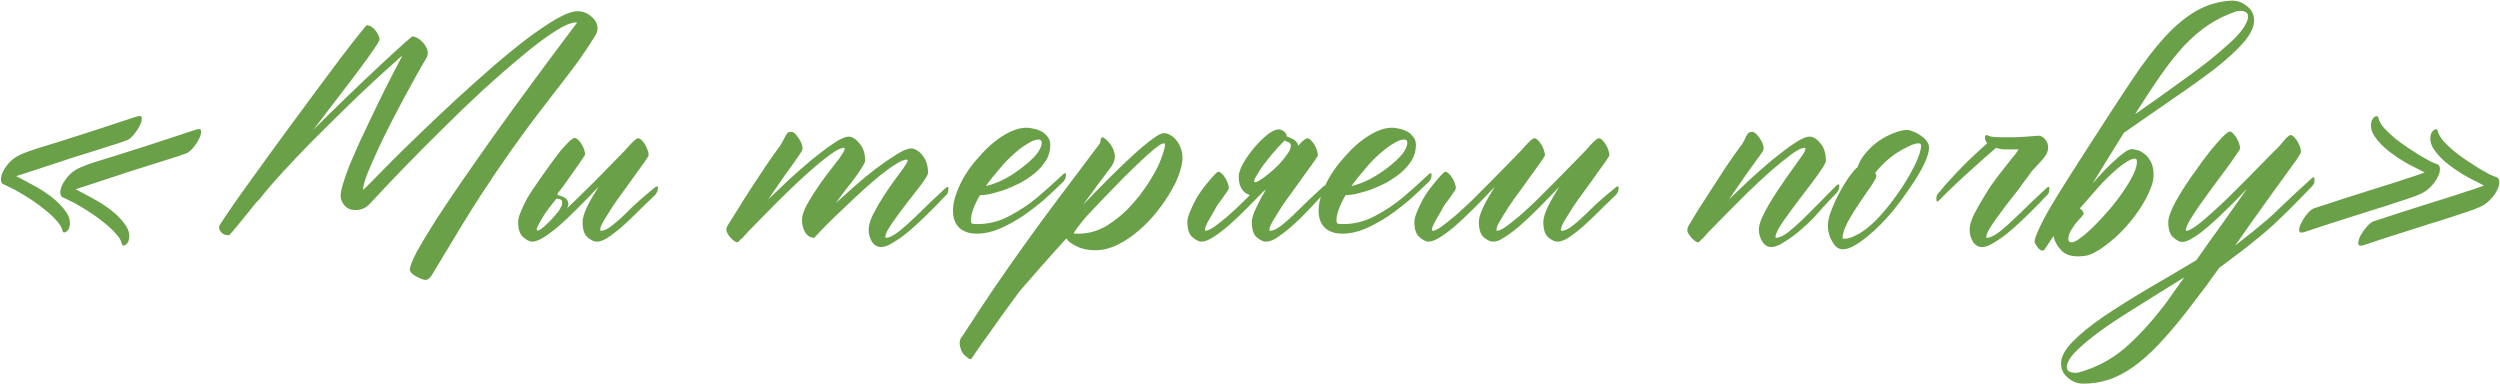 <?xml version="1.0" encoding="UTF-8"?> <svg xmlns="http://www.w3.org/2000/svg" width="1530" height="235" viewBox="0 0 1530 235" fill="none"><path d="M46.312 115.852C48.656 117.023 51.846 118.716 55.883 120.93C59.919 123.013 63.825 125.487 67.602 128.352C71.378 131.216 74.438 134.341 76.781 137.727C79.125 141.112 79.711 144.497 78.539 147.883C78.018 148.664 77.562 149.25 77.172 149.641C76 150.422 75.219 150.487 74.828 149.836C74.568 149.315 74.438 148.924 74.438 148.664C73.917 146.841 72.68 144.888 70.727 142.805C68.904 140.721 66.755 138.703 64.281 136.75C61.807 134.667 59.203 132.714 56.469 130.891C53.734 129.068 51.13 127.44 48.656 126.008C46.312 124.576 44.229 123.469 42.406 122.688C40.714 121.776 39.672 121.255 39.281 121.125C37.849 120.865 37.068 119.953 36.938 118.391C36.807 116.828 37.198 115.07 38.109 113.117C39.151 111.034 40.583 109.016 42.406 107.062C44.359 105.109 46.573 103.612 49.047 102.57C51 101.659 53.734 100.617 57.25 99.445C60.896 98.273 65.518 96.841 71.117 95.148C76.716 93.326 83.487 91.177 91.43 88.703C99.503 86.099 109.008 82.974 119.945 79.328C122.029 78.677 123.07 79.003 123.07 80.305C123.201 81.607 122.745 83.234 121.703 85.188C120.792 87.01 119.555 88.833 117.992 90.656C116.43 92.479 114.997 93.586 113.695 93.977C113.695 93.977 112.003 94.562 108.617 95.734C105.362 96.776 101.26 98.078 96.312 99.641C91.365 101.203 85.961 102.896 80.102 104.719C74.372 106.542 69.034 108.299 64.086 109.992C59.138 111.555 54.971 112.922 51.586 114.094C48.2 115.135 46.443 115.721 46.312 115.852ZM9.984 107.844C12.328 109.016 15.518 110.708 19.555 112.922C23.591 115.005 27.497 117.479 31.273 120.344C35.05 123.208 38.109 126.333 40.453 129.719C42.797 133.104 43.383 136.49 42.211 139.875C41.69 140.656 41.234 141.242 40.844 141.633C39.672 142.414 38.891 142.479 38.5 141.828C38.24 141.307 38.109 140.917 38.109 140.656C37.589 138.833 36.352 136.88 34.398 134.797C32.575 132.714 30.427 130.695 27.953 128.742C25.479 126.659 22.875 124.706 20.141 122.883C17.406 121.06 14.802 119.432 12.328 118C9.984 116.568 7.901 115.461 6.078 114.68C4.385 113.768 3.344 113.247 2.953 113.117C1.521 112.857 0.74 111.945 0.609 110.383C0.479 108.82 0.87 107.062 1.781 105.109C2.823 103.026 4.255 101.008 6.078 99.055C8.031 97.102 10.245 95.604 12.719 94.562C14.672 93.651 17.406 92.609 20.922 91.438C24.568 90.266 29.19 88.833 34.789 87.141C40.388 85.318 47.159 83.169 55.102 80.695C63.175 78.091 72.68 74.966 83.617 71.32C85.701 70.669 86.742 70.995 86.742 72.297C86.872 73.599 86.417 75.227 85.375 77.18C84.463 79.003 83.227 80.826 81.664 82.648C80.102 84.471 78.669 85.578 77.367 85.969C77.367 85.969 75.674 86.555 72.289 87.727C69.034 88.768 64.932 90.07 59.984 91.633C55.036 93.195 49.633 94.888 43.773 96.711C38.044 98.534 32.706 100.292 27.758 101.984C22.81 103.547 18.643 104.914 15.258 106.086C11.872 107.128 10.115 107.714 9.984 107.844ZM353.578 6.867C356.703 6.867 359.503 7.974 361.977 10.188C364.451 12.271 365.688 14.68 365.688 17.414C365.688 18.977 365.232 20.409 364.32 21.711C360.544 27.831 356.768 33.495 352.992 38.703C349.216 43.781 345.245 48.99 341.078 54.328C337.042 59.536 332.68 65.201 327.992 71.32C323.435 77.31 318.292 84.341 312.562 92.414C306.964 100.357 300.714 109.602 293.812 120.148C287.042 130.695 279.424 143.065 270.961 157.258C267.966 162.206 265.818 165.786 264.516 168C263.214 170.214 261.846 171.32 260.414 171.32C259.893 171.32 259.112 171.125 258.07 170.734C257.029 170.344 255.922 169.823 254.75 169.172C253.708 168.651 252.797 168 252.016 167.219C251.234 166.438 250.844 165.721 250.844 165.07C250.844 163.117 252.276 159.406 255.141 153.938C258.135 148.599 261.977 142.219 266.664 134.797C271.482 127.375 276.951 119.237 283.07 110.383C289.19 101.529 295.44 92.609 301.82 83.625C316.794 62.661 333.852 39.484 352.992 14.094V13.703H352.602C349.607 13.703 345.18 15.591 339.32 19.367C333.591 23.013 327.016 27.961 319.594 34.211C312.172 40.331 304.164 47.297 295.57 55.109C287.107 62.922 278.708 70.995 270.375 79.328C262.042 87.531 254.034 95.604 246.352 103.547C238.799 111.359 232.159 118.391 226.43 124.641C224.086 127.245 221.091 128.547 217.445 128.547C215.753 128.547 214.32 128.221 213.148 127.57C211.977 126.919 211.065 126.138 210.414 125.227C209.763 124.315 209.242 123.339 208.852 122.297C208.591 121.255 208.461 120.409 208.461 119.758C208.461 118.065 208.982 115.526 210.023 112.141C211.065 108.755 212.432 104.914 214.125 100.617C215.948 96.32 217.966 91.698 220.18 86.75C222.523 81.802 224.867 76.854 227.211 71.906C232.68 60.318 238.995 47.753 246.156 34.211C245.896 34.211 244.073 35.773 240.688 38.898C237.302 41.893 232.94 45.865 227.602 50.812C222.393 55.63 216.534 61.229 210.023 67.609C203.643 73.859 197.198 80.24 190.688 86.75C184.307 93.26 178.253 99.641 172.523 105.891C166.924 112.01 162.302 117.414 158.656 122.102L156.898 123.859C151.951 129.849 147.979 134.732 144.984 138.508C141.99 142.154 140.362 143.977 140.102 143.977C138.279 143.977 136.846 143.521 135.805 142.609C134.633 141.568 134.047 140.266 134.047 138.703C134.047 138.312 135.349 136.229 137.953 132.453C140.427 128.677 143.747 123.859 147.914 118C152.081 112.141 156.833 105.565 162.172 98.273C167.51 90.852 172.979 83.365 178.578 75.812C184.177 68.13 189.646 60.708 194.984 53.547C200.453 46.255 205.271 39.81 209.438 34.211C213.734 28.612 217.25 24.12 219.984 20.734C222.719 17.219 224.216 15.461 224.477 15.461C226.299 15.461 228.057 16.503 229.75 18.586C231.443 20.669 232.289 22.557 232.289 24.25C232.289 24.771 231.182 26.659 228.969 29.914C226.755 33.169 223.76 37.336 219.984 42.414C216.208 47.492 211.846 53.221 206.898 59.602C202.081 65.982 197.068 72.557 191.859 79.328C198.63 72.557 205.531 65.787 212.562 59.016C219.724 52.115 226.169 45.995 231.898 40.656C237.758 35.188 242.576 30.76 246.352 27.375C250.128 23.99 252.146 22.297 252.406 22.297C253.188 22.297 254.099 22.557 255.141 23.078C256.182 23.599 257.159 24.315 258.07 25.227C259.112 26.138 259.958 27.245 260.609 28.547C261.391 29.719 261.781 30.956 261.781 32.258C261.781 33.69 261.456 34.862 260.805 35.773C259.372 38.117 257.419 41.503 254.945 45.93C252.602 50.227 249.997 54.979 247.133 60.188C244.398 65.396 241.534 70.865 238.539 76.594C235.674 82.193 233.07 87.596 230.727 92.805C228.383 97.883 226.365 102.505 224.672 106.672C223.109 110.839 222.263 114.029 222.133 116.242C222.393 116.112 224.086 114.484 227.211 111.359C230.336 108.104 234.503 103.872 239.711 98.664C244.919 93.456 250.909 87.596 257.68 81.086C264.451 74.576 271.482 67.935 278.773 61.164C286.195 54.393 293.617 47.753 301.039 41.242C308.591 34.732 315.688 28.938 322.328 23.859C329.099 18.781 335.154 14.68 340.492 11.555C345.961 8.43 350.323 6.867 353.578 6.867ZM328.812 141.047C329.073 141.307 329.789 141.047 330.961 140.266C332.133 139.484 333.435 138.378 334.867 136.945C336.43 135.513 337.927 133.951 339.359 132.258C340.922 130.565 342.094 129.003 342.875 127.57C343.786 126.008 344.177 124.706 344.047 123.664C344.047 122.492 343.201 121.841 341.508 121.711C341.117 121.451 340.857 121.385 340.727 121.516L339.945 122.297C338.643 123.859 337.211 125.682 335.648 127.766C334.216 129.719 332.914 131.672 331.742 133.625C330.57 135.578 329.659 137.271 329.008 138.703C328.357 140.005 328.292 140.786 328.812 141.047ZM347.172 127.375C348.995 125.682 350.818 123.924 352.641 122.102C356.286 118.586 359.932 115.005 363.578 111.359C367.224 107.714 370.674 104.198 373.93 100.812C377.185 97.427 380.049 94.497 382.523 92.023C384.346 89.81 385.974 88.052 387.406 86.75C388.839 85.318 389.88 84.602 390.531 84.602C391.182 84.602 391.898 84.992 392.68 85.773C393.461 86.555 394.177 87.466 394.828 88.508C395.479 89.549 396 90.721 396.391 92.023C396.781 93.195 396.977 94.172 396.977 94.953C396.977 95.344 396.195 96.646 394.633 98.859C393.201 100.943 391.378 103.482 389.164 106.477C387.081 109.471 384.737 112.727 382.133 116.242C379.529 119.758 377.12 123.143 374.906 126.398C372.823 129.654 371 132.583 369.438 135.188C368.005 137.661 367.289 139.484 367.289 140.656C367.289 141.047 367.419 141.242 367.68 141.242C369.633 141.242 371.977 140.135 374.711 137.922C377.576 135.708 380.961 132.648 384.867 128.742C388.773 124.836 394.112 120.148 400.883 114.68C401.143 114.419 401.469 114.224 401.859 114.094C402.38 113.833 402.641 114.094 402.641 114.875C402.641 116.177 402.38 117.219 401.859 118C401.469 118.651 401.208 119.042 401.078 119.172C395.74 124.25 390.857 129.003 386.43 133.43C382.003 137.727 377.966 141.177 374.32 143.781C370.805 146.516 367.745 147.883 365.141 147.883C363.448 147.883 361.56 146.971 359.477 145.148C357.523 143.456 356.547 140.331 356.547 135.773C356.547 133.56 357.458 130.5 359.281 126.594C361.234 122.688 363.578 118.586 366.312 114.289C362.016 118.846 357.849 123.143 353.812 127.18C349.776 131.216 346 134.797 342.484 137.922C338.969 140.917 335.779 143.326 332.914 145.148C330.049 146.971 327.641 147.883 325.688 147.883C324.125 147.883 322.302 146.971 320.219 145.148C318.135 143.456 317.094 140.331 317.094 135.773C317.094 134.211 317.615 132.193 318.656 129.719C319.698 127.115 321 124.38 322.562 121.516C324.255 118.521 327.641 113.443 332.719 106.281C337.927 98.99 341.443 94.237 343.266 92.023C345.219 89.81 346.911 87.987 348.344 86.555C349.906 85.122 351.013 84.406 351.664 84.406C352.315 84.406 353.031 84.797 353.812 85.578C354.594 86.229 355.31 87.141 355.961 88.312C356.612 89.354 357.133 90.461 357.523 91.633C357.914 92.805 358.109 93.781 358.109 94.562C358.109 94.953 353.617 101.464 344.633 114.094C343.461 115.656 342.289 117.154 341.117 118.586L341.312 118.781V119.367C341.964 119.497 342.615 119.693 343.266 119.953C344.047 120.214 344.698 120.474 345.219 120.734C347.172 121.906 348.018 123.469 347.758 125.422C347.628 126.073 347.432 126.724 347.172 127.375ZM578.695 115.07C578.956 114.81 579.281 114.615 579.672 114.484C580.193 114.224 580.453 114.484 580.453 115.266C580.453 116.568 580.258 117.609 579.867 118.391C579.477 119.042 579.151 119.432 578.891 119.562C576.938 121.516 575.505 123.013 574.594 124.055C573.682 124.966 571.339 127.31 567.562 131.086C563.917 134.732 560.336 138.052 556.82 141.047C553.305 144.042 549.984 146.451 546.859 148.273C543.865 150.227 541.326 151.203 539.242 151.203C536.898 151.203 535.01 150.096 533.578 147.883C532.276 145.669 531.625 143.195 531.625 140.461C531.625 137.987 532.536 134.862 534.359 131.086C536.312 127.31 538.461 123.599 540.805 119.953C543.279 116.177 545.622 112.792 547.836 109.797C550.049 106.802 551.482 104.849 552.133 103.938C553.174 102.505 553.956 101.333 554.477 100.422C555.128 99.51 555.453 98.794 555.453 98.273C555.453 97.883 555.258 97.688 554.867 97.688C553.174 97.688 550.57 98.859 547.055 101.203C543.669 103.417 539.893 106.281 535.727 109.797C531.69 113.182 527.458 116.958 523.031 121.125C518.734 125.161 514.763 128.938 511.117 132.453C507.471 135.969 504.477 138.964 502.133 141.438C499.789 143.911 498.552 145.279 498.422 145.539L498.617 144.758C498.487 145.018 498.422 145.279 498.422 145.539C496.078 145.539 494.19 144.432 492.758 142.219C491.456 140.005 490.805 137.466 490.805 134.602C490.805 132.128 491.846 128.938 493.93 125.031C496.143 121.125 498.617 117.219 501.352 113.312C504.086 109.406 506.69 105.891 509.164 102.766C511.638 99.641 513.201 97.622 513.852 96.711C514.763 95.409 515.479 94.302 516 93.391C516.651 92.349 516.977 91.568 516.977 91.047C516.977 90.656 516.781 90.461 516.391 90.461C514.698 90.461 511.964 91.828 508.188 94.562C504.411 97.297 500.245 100.682 495.688 104.719C491.13 108.755 486.378 113.182 481.43 118C476.482 122.818 471.99 127.31 467.953 131.477C463.917 135.513 460.531 138.964 457.797 141.828C455.193 144.693 453.826 146.255 453.695 146.516L453.891 145.734C452.589 147.427 451.742 148.273 451.352 148.273C450.701 148.404 449.724 147.883 448.422 146.711C446.99 145.539 445.818 144.042 444.906 142.219C444.646 141.698 444.516 141.112 444.516 140.461C444.516 139.68 444.841 138.768 445.492 137.727C447.185 135.122 449.268 131.802 451.742 127.766C454.216 123.729 456.885 119.497 459.75 115.07C462.615 110.643 465.544 106.216 468.539 101.789C471.534 97.362 474.333 93.391 476.938 89.875C477.979 88.443 478.76 87.141 479.281 85.969C479.932 84.797 480.453 83.82 480.844 83.039C481.234 82.258 481.625 81.672 482.016 81.281C482.536 80.891 483.318 80.695 484.359 80.695C485.531 80.695 486.768 81.672 488.07 83.625C489.503 85.448 490.479 87.336 491 89.289C491.26 90.461 491.195 91.438 490.805 92.219C490.414 93 489.698 94.107 488.656 95.539C487.745 96.841 486.573 98.534 485.141 100.617C483.708 102.57 482.146 104.719 480.453 107.062C478.891 109.406 477.198 111.88 475.375 114.484C473.552 117.089 471.794 119.628 470.102 122.102C473.747 118.586 477.914 114.615 482.602 110.188C487.419 105.76 492.172 101.594 496.859 97.688C501.677 93.781 506.104 90.461 510.141 87.727C514.177 84.992 517.237 83.625 519.32 83.625C521.534 83.625 523.747 84.992 525.961 87.727C528.305 90.331 529.477 93.912 529.477 98.469C529.477 99.12 528.891 100.357 527.719 102.18C526.677 103.872 525.31 105.891 523.617 108.234C521.924 110.578 519.971 113.117 517.758 115.852C515.674 118.586 513.591 121.385 511.508 124.25C514.633 121.385 518.409 118 522.836 114.094C527.263 110.188 531.69 106.542 536.117 103.156C540.674 99.771 544.841 96.906 548.617 94.562C552.523 92.088 555.583 90.852 557.797 90.852C558.839 90.852 559.945 91.242 561.117 92.023C562.419 92.674 563.526 93.651 564.438 94.953C565.479 96.125 566.326 97.622 566.977 99.445C567.628 101.268 567.953 103.352 567.953 105.695C567.953 106.477 567.302 107.844 566 109.797C564.698 111.75 563.07 113.964 561.117 116.438C559.164 118.911 557.081 121.581 554.867 124.445C552.654 127.31 550.57 130.109 548.617 132.844C546.664 135.448 545.036 137.857 543.734 140.07C542.432 142.284 541.781 143.977 541.781 145.148C541.781 145.409 541.911 145.539 542.172 145.539C544.125 145.539 546.794 144.237 550.18 141.633C553.565 138.898 557.536 135.318 562.094 130.891C566.651 126.333 572.185 121.06 578.695 115.07ZM650.609 106.672C650.74 106.411 651.065 106.216 651.586 106.086C652.107 105.826 652.367 106.086 652.367 106.867C652.367 108.169 652.107 109.211 651.586 109.992C651.195 110.643 650.935 111.034 650.805 111.164C649.763 112.206 648.526 113.378 647.094 114.68C645.792 115.982 643.057 118.521 638.891 122.297C634.594 125.943 630.167 129.328 625.609 132.453C621.052 135.448 616.365 137.987 611.547 140.07C606.859 142.023 602.302 143 597.875 143C593.188 143 589.542 141.763 586.938 139.289C584.464 136.815 583.227 133.365 583.227 128.938C583.227 125.552 583.943 121.971 585.375 118.195C586.677 114.419 588.5 110.643 590.844 106.867C593.188 103.091 595.922 99.51 599.047 96.125C602.042 92.609 605.167 89.549 608.422 86.945C611.807 84.211 615.193 82.062 618.578 80.5C621.964 78.938 625.219 78.156 628.344 78.156C629.385 78.156 630.753 78.352 632.445 78.742C634.008 79.003 635.57 79.523 637.133 80.305C638.695 81.086 639.997 82.193 641.039 83.625C642.211 84.927 642.797 86.62 642.797 88.703C642.797 92.088 641.951 95.213 640.258 98.078C638.435 100.943 636.156 103.547 633.422 105.891C630.688 108.104 627.693 110.122 624.438 111.945C621.052 113.638 617.797 115.07 614.672 116.242C611.417 117.284 608.422 118.13 605.688 118.781C603.083 119.302 601.13 119.497 599.828 119.367C598.005 122.362 596.638 125.161 595.727 127.766C594.685 130.37 594.164 132.779 594.164 134.992C594.164 135.773 594.359 136.359 594.75 136.75C595.141 137.01 596.312 137.141 598.266 137.141C605.036 137.141 611.482 135.513 617.602 132.258C623.852 129.003 629.711 125.096 635.18 120.539C640.648 115.852 645.792 111.229 650.609 106.672ZM637.523 87.336C637.523 86.034 636.872 85.383 635.57 85.383C633.747 85.383 631.534 86.229 628.93 87.922C626.195 89.484 623.331 91.633 620.336 94.367C617.341 96.971 614.411 100.031 611.547 103.547C608.552 106.932 605.818 110.383 603.344 113.898C607.12 112.987 611.026 111.49 615.062 109.406C619.099 107.193 622.745 104.784 626 102.18C629.385 99.576 632.185 96.971 634.398 94.367C636.482 91.633 637.523 89.289 637.523 87.336ZM717.055 116.242C714.581 120.669 711.586 125.096 708.07 129.523C704.685 133.82 700.909 137.727 696.742 141.242C692.706 144.758 688.409 147.622 683.852 149.836C679.294 152.049 674.802 153.156 670.375 153.156C665.948 153.156 662.172 152.375 659.047 150.812C655.922 149.38 653.773 147.753 652.602 145.93C647.263 151.789 642.185 157.453 637.367 162.922C632.419 168.521 627.927 173.664 623.891 178.352C620.115 183.43 616.599 188.247 613.344 192.805C610.089 197.362 607.224 201.398 604.75 204.914C602.146 208.43 600.062 211.359 598.5 213.703C596.807 216.177 595.701 217.805 595.18 218.586C594.529 219.758 593.812 220.083 593.031 219.562C592.25 219.042 591.273 218.26 590.102 217.219C589.06 216.177 588.279 214.68 587.758 212.727C587.107 210.773 587.172 208.885 587.953 207.062C588.474 206.281 589.125 205.37 589.906 204.328C596.547 194.042 602.732 184.667 608.461 176.203C614.19 167.87 620.115 159.406 626.234 150.812C632.354 142.219 639.125 132.974 646.547 123.078C653.969 113.182 662.693 101.594 672.719 88.312C672.979 87.922 673.174 87.596 673.305 87.336C673.435 86.945 673.5 86.49 673.5 85.969C673.76 83.885 674.672 83.495 676.234 84.797C679.229 87.271 681.117 90.07 681.898 93.195C682.81 96.19 682.159 99.185 679.945 102.18C677.341 105.565 674.607 109.211 671.742 113.117C668.878 117.023 665.883 121.125 662.758 125.422C668.227 119.693 673.565 114.224 678.773 109.016C684.112 103.677 688.995 98.99 693.422 94.953C697.979 90.787 701.885 87.531 705.141 85.188C708.396 82.713 710.74 81.477 712.172 81.477C713.734 81.477 715.167 81.932 716.469 82.844C717.901 83.625 719.138 84.732 720.18 86.164C721.221 87.466 722.068 89.029 722.719 90.852C723.37 92.674 723.695 94.562 723.695 96.516C723.695 98.599 723.305 100.943 722.523 103.547C721.872 106.021 720.896 108.69 719.594 111.555L717.055 116.242ZM664.711 132.648C660.154 138.117 657.615 141.503 657.094 142.805C657.224 142.805 657.549 142.87 658.07 143C658.591 143 659.242 143 660.023 143C666.404 143 672.393 141.242 677.992 137.727C683.721 134.081 688.865 129.654 693.422 124.445L697.523 119.562C699.867 116.438 702.016 113.312 703.969 110.188C705.922 107.062 707.549 104.133 708.852 101.398C710.154 98.534 711.13 95.995 711.781 93.781C712.562 91.568 712.953 89.81 712.953 88.508C712.953 87.987 712.693 87.727 712.172 87.727C711.13 87.727 709.112 88.963 706.117 91.438C703.122 93.912 699.477 97.232 695.18 101.398C690.883 105.435 686.13 110.188 680.922 115.656C675.714 120.995 670.31 126.659 664.711 132.648ZM767.68 111.359C768.07 111.75 769.047 111.49 770.609 110.578C772.302 109.536 774.19 108.169 776.273 106.477C778.487 104.654 780.635 102.701 782.719 100.617C784.802 98.404 786.495 96.32 787.797 94.367C789.229 92.414 789.945 90.721 789.945 89.289C790.076 87.857 789.164 86.945 787.211 86.555C786.69 86.294 786.365 86.099 786.234 85.969L785.062 87.141C783.109 89.094 781.026 91.372 778.812 93.977C776.599 96.581 774.581 99.12 772.758 101.594C771.065 104.068 769.698 106.216 768.656 108.039C767.615 109.862 767.289 110.969 767.68 111.359ZM794.438 89.289C795.349 88.247 796.195 87.336 796.977 86.555C798.409 85.253 799.451 84.602 800.102 84.602C800.753 84.602 801.469 84.992 802.25 85.773C803.031 86.555 803.747 87.466 804.398 88.508C805.049 89.549 805.57 90.721 805.961 92.023C806.352 93.195 806.547 94.172 806.547 94.953C806.547 95.344 805.766 96.646 804.203 98.859C802.771 100.943 800.948 103.482 798.734 106.477C796.651 109.471 794.307 112.727 791.703 116.242C789.099 119.758 786.69 123.143 784.477 126.398C782.393 129.654 780.57 132.583 779.008 135.188C777.576 137.661 776.859 139.484 776.859 140.656C776.859 141.047 776.99 141.242 777.25 141.242C779.203 141.242 781.547 140.135 784.281 137.922C787.146 135.708 790.531 132.648 794.438 128.742C798.344 124.836 803.487 119.953 809.867 114.094C810.128 113.833 810.453 113.638 810.844 113.508C811.365 113.247 811.625 113.508 811.625 114.289C811.625 115.591 811.365 116.633 810.844 117.414C810.453 118.065 810.193 118.456 810.062 118.586C805.115 124.055 800.427 129.003 796 133.43C791.573 137.727 787.536 141.177 783.891 143.781C780.375 146.516 777.315 147.883 774.711 147.883C773.018 147.883 771.13 146.971 769.047 145.148C767.094 143.456 766.117 140.331 766.117 135.773C766.117 133.56 767.094 130.5 769.047 126.594C770.609 123.208 772.497 119.693 774.711 116.047C774.19 116.438 773.669 116.828 773.148 117.219C769.763 120.734 766.508 124.055 763.383 127.18C759.346 131.216 755.57 134.797 752.055 137.922C748.539 140.917 745.349 143.326 742.484 145.148C739.62 146.971 737.211 147.883 735.258 147.883C733.695 147.883 731.872 146.971 729.789 145.148C727.706 143.456 726.664 140.331 726.664 135.773C726.664 134.211 727.185 132.193 728.227 129.719C729.268 127.115 730.57 124.38 732.133 121.516C733.826 118.521 736.299 115.07 739.555 111.164C742.94 107.128 744.958 105.109 745.609 105.109C746.26 105.109 746.977 105.5 747.758 106.281C748.539 106.932 749.255 107.844 749.906 109.016C750.557 110.057 751.078 111.164 751.469 112.336C751.859 113.508 752.055 114.484 752.055 115.266C752.055 115.656 751.208 117.023 749.516 119.367C747.953 121.711 746.716 123.404 745.805 124.445C745.023 125.487 744.242 126.789 743.461 128.352C742.68 129.784 741.443 131.932 739.75 134.797C738.188 137.531 737.406 139.484 737.406 140.656C737.406 141.047 737.536 141.242 737.797 141.242C738.969 141.242 740.792 140.396 743.266 138.703C745.74 136.88 748.604 134.602 751.859 131.867C755.115 129.003 758.565 125.747 762.211 122.102C763.122 121.19 764.034 120.279 764.945 119.367H764.75C763.318 118.846 762.081 118.065 761.039 117.023C759.997 115.852 759.216 114.484 758.695 112.922C758.305 111.359 758.109 109.862 758.109 108.43C757.979 106.737 758.63 104.393 760.062 101.398C761.625 98.404 763.578 95.409 765.922 92.414C768.266 89.419 770.74 86.75 773.344 84.406C775.948 81.932 778.357 80.305 780.57 79.523C782.133 79.003 783.5 79.068 784.672 79.719C785.974 80.37 786.885 81.346 787.406 82.648V83.43C788.188 83.69 788.969 84.016 789.75 84.406C790.661 84.797 791.443 85.188 792.094 85.578C793.526 86.62 794.307 87.857 794.438 89.289ZM874.359 106.672C874.49 106.411 874.815 106.216 875.336 106.086C875.857 105.826 876.117 106.086 876.117 106.867C876.117 108.169 875.857 109.211 875.336 109.992C874.945 110.643 874.685 111.034 874.555 111.164C873.513 112.206 872.276 113.378 870.844 114.68C869.542 115.982 866.807 118.521 862.641 122.297C858.344 125.943 853.917 129.328 849.359 132.453C844.802 135.448 840.115 137.987 835.297 140.07C830.609 142.023 826.052 143 821.625 143C816.938 143 813.292 141.763 810.688 139.289C808.214 136.815 806.977 133.365 806.977 128.938C806.977 125.552 807.693 121.971 809.125 118.195C810.427 114.419 812.25 110.643 814.594 106.867C816.938 103.091 819.672 99.51 822.797 96.125C825.792 92.609 828.917 89.549 832.172 86.945C835.557 84.211 838.943 82.062 842.328 80.5C845.714 78.938 848.969 78.156 852.094 78.156C853.135 78.156 854.503 78.352 856.195 78.742C857.758 79.003 859.32 79.523 860.883 80.305C862.445 81.086 863.747 82.193 864.789 83.625C865.961 84.927 866.547 86.62 866.547 88.703C866.547 92.088 865.701 95.213 864.008 98.078C862.185 100.943 859.906 103.547 857.172 105.891C854.438 108.104 851.443 110.122 848.188 111.945C844.802 113.638 841.547 115.07 838.422 116.242C835.167 117.284 832.172 118.13 829.438 118.781C826.833 119.302 824.88 119.497 823.578 119.367C821.755 122.362 820.388 125.161 819.477 127.766C818.435 130.37 817.914 132.779 817.914 134.992C817.914 135.773 818.109 136.359 818.5 136.75C818.891 137.01 820.062 137.141 822.016 137.141C828.786 137.141 835.232 135.513 841.352 132.258C847.602 129.003 853.461 125.096 858.93 120.539C864.398 115.852 869.542 111.229 874.359 106.672ZM861.273 87.336C861.273 86.034 860.622 85.383 859.32 85.383C857.497 85.383 855.284 86.229 852.68 87.922C849.945 89.484 847.081 91.633 844.086 94.367C841.091 96.971 838.161 100.031 835.297 103.547C832.302 106.932 829.568 110.383 827.094 113.898C830.87 112.987 834.776 111.49 838.812 109.406C842.849 107.193 846.495 104.784 849.75 102.18C853.135 99.576 855.935 96.971 858.148 94.367C860.232 91.633 861.273 89.289 861.273 87.336ZM918.734 146.32V146.516C916.911 147.427 915.219 147.883 913.656 147.883C911.964 147.883 910.076 146.971 907.992 145.148C906.039 143.456 905.062 140.331 905.062 135.773C905.062 133.56 905.974 130.5 907.797 126.594C909.75 122.688 912.094 118.586 914.828 114.289C910.531 118.846 906.365 123.143 902.328 127.18C898.292 131.216 894.516 134.797 891 137.922C887.484 140.917 884.294 143.326 881.43 145.148C878.565 146.971 876.156 147.883 874.203 147.883C872.641 147.883 870.818 146.971 868.734 145.148C866.651 143.456 865.609 140.331 865.609 135.773C865.609 134.211 866.13 132.193 867.172 129.719C868.214 127.115 869.516 124.38 871.078 121.516C872.771 118.521 875.245 115.07 878.5 111.164C881.885 107.128 883.904 105.109 884.555 105.109C885.206 105.109 885.922 105.5 886.703 106.281C887.484 106.932 888.201 107.844 888.852 109.016C889.503 110.057 890.023 111.164 890.414 112.336C890.805 113.508 891 114.484 891 115.266C891 115.656 890.154 117.023 888.461 119.367C886.898 121.711 885.661 123.404 884.75 124.445C883.969 125.487 883.188 126.789 882.406 128.352C881.625 129.784 880.388 131.932 878.695 134.797C877.133 137.531 876.352 139.484 876.352 140.656C876.352 141.047 876.482 141.242 876.742 141.242C877.914 141.242 879.737 140.396 882.211 138.703C884.685 136.88 887.549 134.602 890.805 131.867C894.06 129.003 897.51 125.812 901.156 122.297C904.802 118.651 908.448 115.005 912.094 111.359C915.74 107.714 919.19 104.198 922.445 100.812C925.701 97.427 928.565 94.497 931.039 92.023C932.862 89.81 934.49 88.052 935.922 86.75C937.354 85.318 938.396 84.602 939.047 84.602C939.698 84.602 940.414 84.992 941.195 85.773C941.977 86.555 942.693 87.466 943.344 88.508C943.995 89.549 944.516 90.721 944.906 92.023C945.297 93.195 945.492 94.172 945.492 94.953C945.492 95.344 944.711 96.646 943.148 98.859C941.716 100.943 939.893 103.482 937.68 106.477C935.596 109.471 933.253 112.727 930.648 116.242C928.044 119.758 925.635 123.143 923.422 126.398C921.339 129.654 919.581 132.518 918.148 134.992C916.977 136.815 916.26 138.312 916 139.484V139.68C915.87 140.07 915.805 140.396 915.805 140.656C915.805 141.047 915.935 141.242 916.195 141.242C917.367 141.242 919.19 140.396 921.664 138.703C924.138 136.88 927.003 134.602 930.258 131.867C933.513 129.003 936.964 125.812 940.609 122.297C944.255 118.651 947.901 115.005 951.547 111.359C955.193 107.714 958.643 104.198 961.898 100.812C965.154 97.427 968.018 94.497 970.492 92.023C972.315 89.81 973.943 88.052 975.375 86.75C976.807 85.318 977.849 84.602 978.5 84.602C979.151 84.602 979.867 84.992 980.648 85.773C981.43 86.555 982.146 87.466 982.797 88.508C983.448 89.549 983.969 90.721 984.359 92.023C984.75 93.195 984.945 94.172 984.945 94.953C984.945 95.344 984.164 96.646 982.602 98.859C981.169 100.943 979.346 103.482 977.133 106.477C975.049 109.471 972.706 112.727 970.102 116.242C967.497 119.758 965.089 123.143 962.875 126.398C960.792 129.654 958.969 132.583 957.406 135.188C955.974 137.661 955.258 139.484 955.258 140.656C955.258 141.047 955.388 141.242 955.648 141.242C957.602 141.242 959.945 140.135 962.68 137.922C965.544 135.708 968.93 132.648 972.836 128.742C976.742 124.836 982.081 120.148 988.852 114.68C989.112 114.419 989.438 114.224 989.828 114.094C990.349 113.833 990.609 114.094 990.609 114.875C990.609 116.177 990.349 117.219 989.828 118C989.438 118.651 989.177 119.042 989.047 119.172C983.708 124.25 978.826 129.003 974.398 133.43C969.971 137.727 965.935 141.177 962.289 143.781C958.773 146.516 955.714 147.883 953.109 147.883C951.417 147.883 949.529 146.971 947.445 145.148C945.492 143.456 944.516 140.331 944.516 135.773C944.516 133.56 945.427 130.5 947.25 126.594C949.203 122.688 951.547 118.586 954.281 114.289C949.984 118.846 945.818 123.143 941.781 127.18C937.745 131.216 933.969 134.797 930.453 137.922C926.938 140.917 923.747 143.326 920.883 145.148C920.102 145.669 919.385 146.06 918.734 146.32ZM1123.89 113.508C1124.02 113.247 1124.35 113.052 1124.87 112.922C1125.39 112.661 1125.65 112.922 1125.65 113.703C1125.65 115.005 1125.39 116.047 1124.87 116.828C1124.48 117.479 1124.22 117.87 1124.09 118C1122.13 119.953 1119.66 122.557 1116.66 125.812C1113.8 129.068 1111.46 131.672 1109.63 133.625C1107.81 135.578 1105.14 138.052 1101.62 141.047C1098.11 144.042 1094.79 146.451 1091.66 148.273C1088.67 150.227 1086.13 151.203 1084.05 151.203C1081.83 151.203 1080.01 150.096 1078.58 147.883C1077.15 145.669 1076.43 143.195 1076.43 140.461C1076.43 138.768 1076.95 136.62 1077.99 134.016C1079.16 131.411 1080.6 128.612 1082.29 125.617C1084.11 122.492 1086.07 119.367 1088.15 116.242C1090.23 113.117 1092.18 110.253 1094.01 107.648C1095.96 104.914 1097.65 102.57 1099.09 100.617C1100.52 98.664 1101.43 97.362 1101.82 96.711C1103.9 93.977 1104.95 92.088 1104.95 91.047C1104.95 90.656 1104.75 90.461 1104.36 90.461C1102.67 90.461 1099.93 91.828 1096.16 94.562C1092.51 97.297 1088.34 100.682 1083.66 104.719C1079.1 108.755 1074.35 113.182 1069.4 118C1064.58 122.818 1060.09 127.31 1055.92 131.477C1051.89 135.513 1048.5 138.964 1045.77 141.828C1043.16 144.693 1041.79 146.255 1041.66 146.516L1042.05 145.734C1040.62 147.427 1039.71 148.273 1039.32 148.273C1038.67 148.404 1037.69 147.883 1036.39 146.711C1035.09 145.539 1033.92 144.042 1032.88 142.219C1032.35 140.917 1032.61 139.419 1033.66 137.727C1035.22 135.122 1037.24 131.802 1039.71 127.766C1042.32 123.729 1045.05 119.497 1047.91 115.07C1050.78 110.643 1053.64 106.216 1056.51 101.789C1059.5 97.362 1062.3 93.391 1064.91 89.875C1066.08 88.443 1066.92 87.141 1067.45 85.969C1067.97 84.797 1068.42 83.82 1068.81 83.039C1069.33 82.258 1069.79 81.672 1070.18 81.281C1070.7 80.891 1071.42 80.695 1072.33 80.695C1073.5 80.695 1074.8 81.672 1076.23 83.625C1077.67 85.448 1078.64 87.336 1079.16 89.289C1079.42 90.461 1079.36 91.438 1078.97 92.219C1078.58 93 1077.86 94.107 1076.82 95.539C1075.78 96.841 1074.54 98.534 1073.11 100.617C1071.68 102.57 1070.11 104.719 1068.42 107.062C1066.86 109.406 1065.17 111.88 1063.34 114.484C1061.52 117.089 1059.76 119.628 1058.07 122.102C1061.72 118.586 1065.88 114.615 1070.57 110.188C1075.39 105.76 1080.14 101.594 1084.83 97.688C1089.65 93.781 1094.07 90.461 1098.11 87.727C1102.15 84.992 1105.27 83.625 1107.48 83.625C1109.7 83.625 1111.91 84.992 1114.12 87.727C1116.34 90.331 1117.45 93.912 1117.45 98.469C1117.45 99.25 1116.66 100.812 1115.1 103.156C1113.67 105.37 1111.78 108.039 1109.44 111.164C1107.09 114.159 1104.62 117.414 1102.02 120.93C1099.41 124.315 1096.94 127.635 1094.59 130.891C1092.25 134.016 1090.3 136.88 1088.73 139.484C1087.3 142.089 1086.59 143.977 1086.59 145.148C1086.59 145.409 1086.72 145.539 1086.98 145.539C1088.93 145.539 1091.6 144.237 1094.98 141.633C1098.37 138.898 1102.47 135.122 1107.29 130.305C1112.11 125.357 1117.64 119.758 1123.89 113.508ZM1168.27 115.852C1163.97 122.102 1160.06 127.245 1156.55 131.281C1153.03 135.318 1149.52 138.898 1146 142.023C1142.48 145.148 1139.16 147.688 1136.04 149.641C1132.91 151.594 1130.18 152.57 1127.84 152.57C1125.23 152.57 1123.08 151.008 1121.39 147.883C1119.57 144.888 1118.66 141.633 1118.66 138.117C1118.66 135.383 1119.44 132.062 1121 128.156C1122.56 124.12 1124.39 120.279 1126.47 116.633C1128.55 112.857 1130.57 109.667 1132.52 107.062C1134.61 104.328 1136.04 102.766 1136.82 102.375C1137.73 99.38 1139.36 96.516 1141.7 93.781C1144.05 90.917 1146.72 88.443 1149.71 86.359C1152.71 84.276 1155.77 82.648 1158.89 81.477C1162.15 80.174 1164.95 79.523 1167.29 79.523C1168.2 79.523 1169.37 79.849 1170.8 80.5C1172.37 81.021 1173.86 81.802 1175.3 82.844C1176.73 83.755 1177.97 84.862 1179.01 86.164C1180.05 87.466 1180.57 88.833 1180.57 90.266C1180.57 92.87 1179.59 96.19 1177.64 100.227C1175.82 104.263 1172.69 109.471 1168.27 115.852ZM1163.77 115.07C1167.29 109.732 1170.15 104.719 1172.37 100.031C1174.58 95.213 1175.69 91.568 1175.69 89.094C1175.69 88.182 1175.17 87.727 1174.12 87.727C1172.56 87.727 1170.61 88.312 1168.27 89.484C1165.92 90.526 1163.45 91.893 1160.84 93.586C1158.24 95.279 1155.77 97.232 1153.42 99.445C1151.08 101.659 1149.12 103.807 1147.56 105.891C1148.08 106.411 1148.34 107.062 1148.34 107.844C1148.34 108.625 1147.3 110.578 1145.22 113.703L1142.09 118.195C1140.53 120.409 1138.9 122.818 1137.21 125.422C1135.52 127.896 1133.96 130.37 1132.52 132.844C1131.09 135.188 1129.92 137.531 1129.01 139.875C1128.1 142.089 1127.64 143.977 1127.64 145.539C1127.64 145.93 1127.9 146.125 1128.42 146.125C1130.77 146.125 1133.24 145.409 1135.84 143.977C1138.58 142.674 1141.31 140.852 1144.05 138.508C1146.78 136.164 1149.45 133.495 1152.05 130.5C1154.79 127.375 1157.33 124.185 1159.67 120.93L1163.77 115.07ZM1243.5 104.719C1242.72 105.76 1241.87 106.932 1240.96 108.234C1239.66 109.927 1238.49 111.49 1237.45 112.922C1236.53 114.354 1235.69 115.526 1234.91 116.438C1232.95 118.911 1230.87 121.581 1228.66 124.445C1226.44 127.31 1224.36 130.109 1222.41 132.844C1220.45 135.448 1218.83 137.857 1217.52 140.07C1216.22 142.284 1215.57 143.977 1215.57 145.148C1215.57 145.409 1215.7 145.539 1215.96 145.539C1217.91 145.539 1220.58 144.237 1223.97 141.633C1227.35 138.898 1231.33 135.318 1235.88 130.891C1240.44 126.333 1245.97 121.06 1252.48 115.07C1252.74 114.81 1253.07 114.615 1253.46 114.484C1253.98 114.224 1254.24 114.484 1254.24 115.266C1254.24 116.568 1254.05 117.609 1253.66 118.391C1253.27 119.042 1252.94 119.432 1252.68 119.562C1250.73 121.516 1249.29 123.013 1248.38 124.055C1247.47 124.966 1245.13 127.31 1241.35 131.086C1237.71 134.732 1234.12 138.052 1230.61 141.047C1227.09 144.042 1223.77 146.451 1220.65 148.273C1217.65 150.227 1215.11 151.203 1213.03 151.203C1210.69 151.203 1208.8 150.096 1207.37 147.883C1206.07 145.669 1205.41 143.195 1205.41 140.461C1205.41 137.987 1206.33 134.862 1208.15 131.086C1210.1 127.31 1212.05 123.859 1214.01 120.734C1215.96 117.479 1217.52 115.005 1218.7 113.312C1221.04 109.927 1224.36 105.565 1228.66 100.227C1233.08 94.888 1235.3 91.958 1235.3 91.438H1229.24C1228.33 91.438 1227.42 91.438 1226.51 91.438C1225.6 91.438 1224.62 91.307 1223.58 91.047L1221.62 90.461C1217.2 94.237 1212.84 98.078 1208.54 101.984C1200.34 109.276 1193.11 116.112 1186.86 122.492C1186.6 122.753 1186.21 123.013 1185.69 123.273C1185.3 123.404 1185.1 123.078 1185.1 122.297C1184.97 120.995 1185.1 120.018 1185.49 119.367C1185.88 118.586 1186.21 118.13 1186.47 118C1188.29 115.917 1189.59 114.354 1190.38 113.312C1191.29 112.271 1193.5 109.862 1197.02 106.086C1200.66 102.18 1204.18 98.664 1207.56 95.539C1210.17 93.065 1213.03 90.461 1216.16 87.727C1215.24 86.685 1214.79 85.448 1214.79 84.016C1214.79 83.104 1215.18 82.648 1215.96 82.648C1216.09 82.648 1216.42 82.779 1216.94 83.039C1217.59 83.43 1218.7 83.69 1220.26 83.82C1221.95 83.951 1223.9 84.016 1226.12 84.016C1228.46 84.016 1230.87 84.016 1233.34 84.016C1235.95 83.885 1238.29 83.755 1240.38 83.625C1242.72 83.495 1245.13 83.299 1247.6 83.039C1249.03 83.039 1250.34 83.755 1251.51 85.188C1252.81 86.49 1253.46 88.247 1253.46 90.461C1253.46 91.503 1253.27 92.414 1252.88 93.195C1252.61 93.977 1252.29 94.628 1251.9 95.148C1250.86 96.711 1248.97 98.924 1246.23 101.789C1245.32 102.701 1244.41 103.677 1243.5 104.719ZM1306.23 97.102C1304.67 97.232 1302.59 98.208 1299.98 100.031C1297.51 101.724 1294.78 104.003 1291.78 106.867C1288.79 109.602 1285.66 112.857 1282.41 116.633C1279.15 120.279 1275.96 123.924 1272.84 127.57C1274.27 128.482 1275.05 129.523 1275.18 130.695C1275.18 131.086 1274.66 131.867 1273.62 133.039C1272.58 134.081 1271.47 135.318 1270.3 136.75C1269.26 138.182 1268.21 139.745 1267.17 141.438C1266.26 143.13 1265.8 144.823 1265.8 146.516C1265.93 147.818 1266.72 148.404 1268.15 148.273C1269.32 148.273 1271.14 147.297 1273.62 145.344C1276.09 143.521 1278.83 141.112 1281.82 138.117C1284.82 135.122 1287.88 131.802 1291 128.156C1294.12 124.51 1296.92 120.865 1299.4 117.219C1302 113.443 1304.09 109.927 1305.65 106.672C1307.21 103.417 1307.93 100.682 1307.8 98.469C1307.67 97.427 1307.15 96.971 1306.23 97.102ZM1368.34 7.062C1362.22 9.146 1356.62 11.88 1351.55 15.266C1346.47 18.651 1341.52 22.883 1336.7 27.961C1332.02 33.039 1327.26 39.029 1322.45 45.93C1317.63 52.831 1312.35 60.839 1306.62 69.953C1311.31 66.698 1316.39 63.117 1321.86 59.211C1327.33 55.305 1333.19 51.073 1339.44 46.516C1346.86 41.177 1352.91 36.49 1357.6 32.453C1362.42 28.417 1366.2 24.966 1368.93 22.102C1371.66 19.107 1373.49 16.633 1374.4 14.68C1375.44 12.727 1375.9 11.164 1375.77 9.992C1375.77 8.56 1375.18 7.648 1374.01 7.258C1372.97 6.737 1371.79 6.542 1370.49 6.672C1369.45 6.672 1368.73 6.802 1368.34 7.062ZM1256.82 144.367C1254.09 148.534 1252.65 150.682 1252.52 150.812C1252 151.594 1251.61 152.18 1251.35 152.57C1251.09 152.961 1250.9 153.156 1250.77 153.156C1250.64 153.286 1250.51 153.352 1250.38 153.352C1248.81 153.612 1247.12 152.049 1245.3 148.664C1245.04 147.883 1245.3 146.385 1246.08 144.172C1247.51 140.526 1249.72 135.969 1252.72 130.5C1255.71 125.031 1263.53 112.466 1276.16 92.805C1288.79 73.143 1298.29 58.56 1304.67 49.055C1311.7 38.508 1318.41 29.719 1324.79 22.688C1331.3 15.656 1337.74 10.318 1344.12 6.672C1350.51 3.026 1357.47 0.943 1365.02 0.422C1368.54 0.161 1371.73 1.138 1374.59 3.352C1377.59 5.435 1379.22 8.234 1379.48 11.75C1379.74 16.047 1377.59 20.799 1373.03 26.008C1368.6 31.086 1362.61 36.555 1355.06 42.414C1347.51 48.143 1338.85 54.328 1329.09 60.969C1319.45 67.609 1309.68 74.38 1299.79 81.281C1296.92 85.969 1293.86 90.917 1290.61 96.125C1287.48 101.203 1284.16 106.607 1280.65 112.336C1282.99 109.602 1285.34 106.997 1287.68 104.523C1290.02 102.049 1292.24 99.901 1294.32 98.078C1296.4 96.125 1298.29 94.562 1299.98 93.391C1301.81 92.088 1303.3 91.372 1304.48 91.242C1305.26 91.242 1306.36 91.438 1307.8 91.828C1309.23 92.088 1310.66 92.805 1312.09 93.977C1313.66 95.018 1314.96 96.516 1316 98.469C1317.17 100.292 1317.82 102.766 1317.95 105.891C1318.21 108.625 1317.63 111.75 1316.2 115.266C1314.89 118.651 1313.07 122.232 1310.73 126.008C1308.38 129.784 1305.65 133.495 1302.52 137.141C1299.53 140.656 1296.4 143.781 1293.15 146.516C1289.89 149.38 1286.7 151.724 1283.58 153.547C1280.45 155.5 1277.65 156.542 1275.18 156.672C1268.54 157.453 1263.85 156.151 1261.12 152.766C1258.64 150.031 1257.21 147.232 1256.82 144.367ZM1323.66 187.922C1324.96 186.359 1326.72 183.951 1328.93 180.695C1331.14 177.57 1333.75 173.924 1336.74 169.758C1331.92 172.753 1326.78 175.943 1321.31 179.328C1315.84 182.714 1309.92 186.424 1303.54 190.461C1295.86 195.279 1289.54 199.51 1284.59 203.156C1279.52 206.932 1275.54 210.188 1272.68 212.922C1269.68 215.656 1267.67 217.935 1266.62 219.758C1265.45 221.711 1264.87 223.273 1264.87 224.445C1264.87 225.878 1265.39 226.854 1266.43 227.375C1267.47 227.896 1268.64 228.156 1269.95 228.156C1270.99 228.156 1271.7 228.091 1272.09 227.961C1282.51 225.096 1291.76 220.279 1299.83 213.508C1307.77 206.737 1315.71 198.208 1323.66 187.922ZM1367.99 150.227L1379.12 141.438C1381.99 139.094 1384.72 136.815 1387.33 134.602C1390.06 132.258 1392.67 129.849 1395.14 127.375C1399.7 122.948 1406.21 116.893 1414.67 109.211C1414.8 108.951 1415.13 108.755 1415.65 108.625C1416.17 108.365 1416.43 108.625 1416.43 109.406C1416.56 110.708 1416.43 111.75 1416.04 112.531C1415.65 113.182 1415.39 113.573 1415.26 113.703C1407.45 121.906 1401.26 128.156 1396.7 132.453C1393.19 135.969 1389.41 139.419 1385.38 142.805C1381.47 146.06 1377.11 149.576 1372.29 153.352L1358.23 163.898C1355.49 167.544 1352.95 171.06 1350.61 174.445C1347.88 178.091 1345.34 181.411 1342.99 184.406C1340.78 187.401 1338.89 189.875 1337.33 191.828C1331.47 199.25 1326 205.63 1320.92 210.969C1315.71 216.438 1310.64 220.93 1305.69 224.445C1300.74 227.961 1295.79 230.565 1290.84 232.258C1285.77 233.951 1280.49 234.797 1275.02 234.797C1271.51 234.797 1268.38 233.625 1265.65 231.281C1262.78 228.938 1261.35 226.008 1261.35 222.492C1261.35 218.326 1263.76 213.833 1268.58 209.016C1273.27 204.198 1279.52 199.12 1287.33 193.781C1295.01 188.573 1303.8 183.039 1313.7 177.18C1323.59 171.451 1333.75 165.461 1344.16 159.211C1348.98 152.31 1354.12 145.083 1359.59 137.531C1365.06 129.849 1370.27 122.492 1375.22 115.461C1371.05 119.888 1366.95 124.055 1362.91 127.961C1359.01 131.867 1355.3 135.318 1351.78 138.312C1348.4 141.307 1345.27 143.651 1342.41 145.344C1339.67 147.167 1337.39 148.078 1335.57 148.078C1334.01 148.078 1332.18 147.167 1330.1 145.344C1328.02 143.651 1326.98 140.461 1326.98 135.773C1326.98 134.211 1327.5 132.193 1328.54 129.719C1329.45 127.245 1330.75 124.576 1332.45 121.711C1334.14 118.716 1336.03 115.656 1338.11 112.531C1340.19 109.406 1342.34 106.346 1344.55 103.352C1346.25 100.878 1348.14 98.273 1350.22 95.539C1352.3 92.805 1354.32 90.331 1356.27 88.117C1358.23 85.904 1359.92 84.081 1361.35 82.648C1362.91 81.216 1363.96 80.5 1364.48 80.5C1365.26 80.5 1365.97 80.891 1366.62 81.672C1367.41 82.453 1368.12 83.365 1368.77 84.406C1369.42 85.448 1369.95 86.555 1370.34 87.727C1370.73 88.898 1370.92 89.94 1370.92 90.852C1370.92 91.242 1370.08 92.609 1368.38 94.953C1366.82 97.297 1364.8 100.161 1362.33 103.547C1359.85 106.802 1357.18 110.383 1354.32 114.289C1351.46 118.195 1348.79 121.906 1346.31 125.422C1343.84 128.938 1341.76 132.128 1340.06 134.992C1338.5 137.727 1337.72 139.68 1337.72 140.852C1337.72 141.112 1337.85 141.242 1338.11 141.242C1339.28 141.242 1341.23 140.266 1343.97 138.312C1346.7 136.359 1349.76 133.82 1353.15 130.695C1356.66 127.57 1360.38 124.12 1364.28 120.344C1368.19 116.438 1372.03 112.596 1375.8 108.82C1379.58 105.044 1383.1 101.464 1386.35 98.078C1389.61 94.693 1392.34 91.958 1394.55 89.875C1396.38 87.662 1397.88 85.904 1399.05 84.602C1400.35 83.299 1401.26 82.648 1401.78 82.648C1402.43 82.648 1403.15 83.039 1403.93 83.82C1404.71 84.602 1405.43 85.513 1406.08 86.555C1406.73 87.596 1407.25 88.768 1407.64 90.07C1408.03 91.242 1408.23 92.219 1408.23 93C1408.23 93.521 1407.18 95.279 1405.1 98.273C1403.02 101.138 1400.48 104.654 1397.48 108.82C1397.61 108.69 1397.09 109.406 1395.92 110.969C1394.88 112.401 1393.32 114.549 1391.23 117.414C1389.28 120.148 1387 123.339 1384.4 126.984C1381.92 130.37 1376.72 137.727 1368.77 149.055L1367.99 150.227ZM1483.85 105.5C1481.51 104.328 1478.32 102.701 1474.28 100.617C1470.24 98.404 1466.34 95.865 1462.56 93C1458.79 90.135 1455.73 87.01 1453.38 83.625C1451.04 80.24 1450.45 76.854 1451.62 73.469C1452.15 72.688 1452.6 72.102 1452.99 71.711C1454.16 70.93 1454.95 70.865 1455.34 71.516C1455.6 72.037 1455.73 72.427 1455.73 72.688C1456.25 74.51 1457.42 76.463 1459.24 78.547C1461.2 80.63 1463.41 82.713 1465.88 84.797C1468.36 86.75 1470.96 88.638 1473.7 90.461C1476.43 92.284 1478.97 93.912 1481.31 95.344C1483.79 96.776 1485.87 97.948 1487.56 98.859C1489.39 99.641 1490.49 100.096 1490.88 100.227C1492.32 100.487 1493.1 101.398 1493.23 102.961C1493.36 104.523 1492.9 106.346 1491.86 108.43C1490.95 110.383 1489.52 112.336 1487.56 114.289C1485.74 116.242 1483.59 117.74 1481.12 118.781C1479.16 119.693 1476.36 120.734 1472.72 121.906C1469.2 123.078 1464.65 124.576 1459.05 126.398C1453.45 128.091 1446.61 130.24 1438.54 132.844C1430.6 135.318 1421.16 138.378 1410.22 142.023C1408.14 142.674 1407.09 142.349 1407.09 141.047C1406.96 139.745 1407.42 138.182 1408.46 136.359C1409.37 134.406 1410.61 132.518 1412.17 130.695C1413.73 128.872 1415.17 127.766 1416.47 127.375C1416.47 127.375 1418.1 126.854 1421.35 125.812C1424.74 124.641 1428.9 123.273 1433.85 121.711C1438.8 120.148 1444.14 118.456 1449.87 116.633C1455.73 114.81 1461.13 113.117 1466.08 111.555C1471.03 109.862 1475.19 108.495 1478.58 107.453C1481.96 106.281 1483.72 105.63 1483.85 105.5ZM1520.18 113.508C1517.84 112.336 1514.65 110.708 1510.61 108.625C1506.57 106.411 1502.67 103.872 1498.89 101.008C1495.11 98.143 1492.05 95.018 1489.71 91.633C1487.37 88.247 1486.78 84.862 1487.95 81.477C1488.47 80.695 1488.93 80.109 1489.32 79.719C1490.49 78.938 1491.27 78.872 1491.66 79.523C1491.92 80.044 1492.05 80.435 1492.05 80.695C1492.58 82.518 1493.75 84.471 1495.57 86.555C1497.52 88.638 1499.74 90.721 1502.21 92.805C1504.68 94.758 1507.29 96.646 1510.02 98.469C1512.76 100.292 1515.3 101.919 1517.64 103.352C1520.11 104.784 1522.2 105.956 1523.89 106.867C1525.71 107.648 1526.82 108.104 1527.21 108.234C1528.64 108.495 1529.42 109.406 1529.55 110.969C1529.68 112.531 1529.23 114.354 1528.19 116.438C1527.28 118.391 1525.84 120.344 1523.89 122.297C1522.07 124.25 1519.92 125.747 1517.45 126.789C1515.49 127.701 1512.69 128.742 1509.05 129.914C1505.53 131.086 1500.97 132.583 1495.38 134.406C1489.78 136.099 1482.94 138.247 1474.87 140.852C1466.92 143.326 1457.48 146.385 1446.55 150.031C1444.46 150.682 1443.36 150.357 1443.23 149.055C1443.23 147.753 1443.68 146.125 1444.59 144.172C1445.64 142.349 1446.94 140.526 1448.5 138.703C1450.06 136.88 1451.49 135.773 1452.8 135.383C1452.8 135.383 1454.42 134.862 1457.68 133.82C1461.07 132.648 1465.23 131.281 1470.18 129.719C1475.13 128.156 1480.47 126.464 1486.2 124.641C1492.05 122.818 1497.46 121.125 1502.41 119.562C1507.35 117.87 1511.52 116.503 1514.91 115.461C1518.29 114.289 1520.05 113.638 1520.18 113.508Z" fill="#6AA148"></path></svg> 